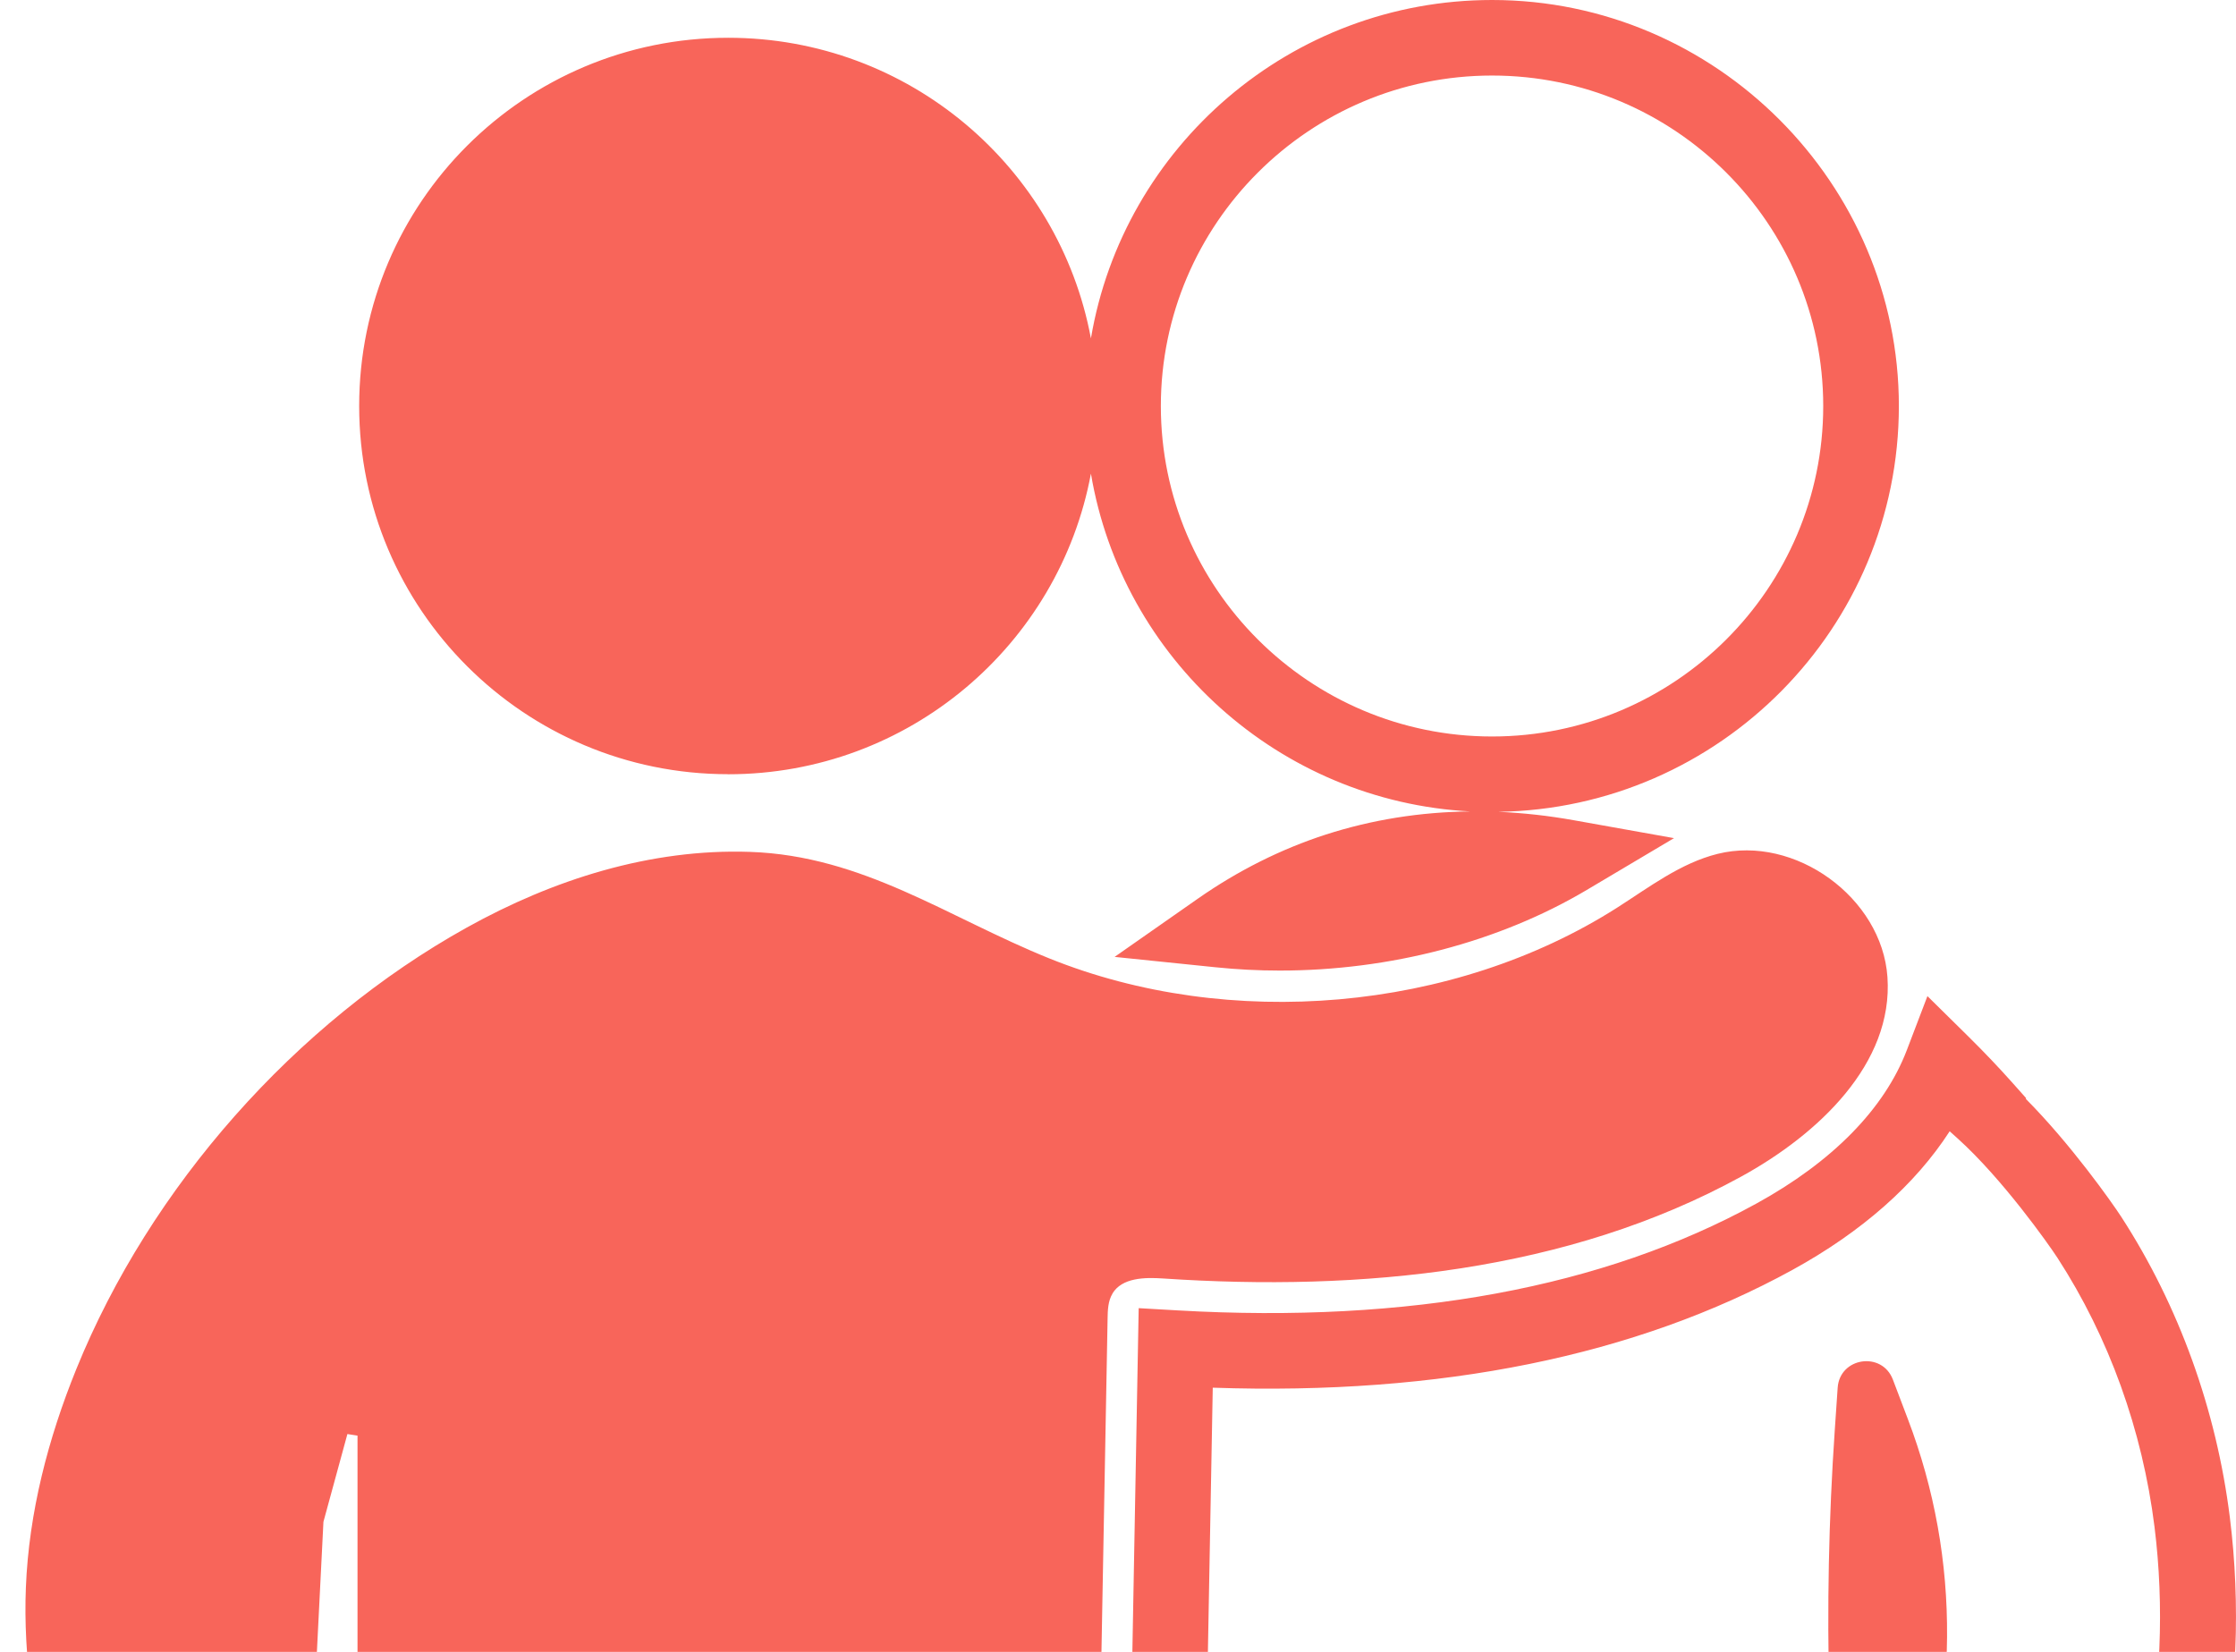 <svg xmlns="http://www.w3.org/2000/svg" width="111" height="82" viewBox="0 0 111 82" fill="none"><g clip-path="url(#clip0_299_12800)"><path d="M55.225 64.211C55.7 63.424 56.818 63.403 57.737 63.465C67.567 64.123 77.815 63.141 86.446 58.402C90.242 56.318 93.997 52.813 93.697 48.5C93.423 44.559 89.104 41.429 85.264 42.387C83.422 42.847 81.867 44.044 80.268 45.064C72.146 50.232 61.01 51.177 52.082 47.573C47.042 45.538 42.849 42.476 37.225 42.288C32.287 42.121 27.456 43.662 23.177 46.042C14.652 50.781 7.453 58.93 3.79 67.959C2.389 71.412 1.435 75.074 1.285 78.797C1.142 82.302 1.712 85.804 2.556 89.21C3.41 92.654 4.548 96.029 5.953 99.292C7.002 101.723 8.341 104.283 10.432 105.985C12.862 107.962 14.584 107.492 17.475 106.984C17.813 106.837 18.151 106.691 18.489 106.547C18.735 106.312 18.985 106.077 19.47 105.617C19.47 118.385 19.48 131.154 19.501 143.922C19.504 146.115 19.6 147.335 17.734 148.553C16.398 149.425 15.062 150.298 13.723 151.171C10.313 153.36 6.899 155.552 3.489 157.741C3.031 158.195 2.573 158.648 2.119 159.102C1.415 160.677 0.711 162.255 0.007 163.831C0.366 165.413 0.728 166.995 1.087 168.577C1.876 169.467 2.662 170.356 3.451 171.243C5.228 172.314 7.043 173.248 9.229 172.798C10.61 172.3 11.99 171.802 13.367 171.304C15.295 170.016 17.225 168.73 19.453 167.24C18.411 172.446 19.73 176.405 24.015 179.146C24.681 179.378 25.351 179.61 26.017 179.842H29.434C30.907 178.928 32.379 178.014 33.849 177.104C34.344 176.412 34.843 175.723 35.339 175.031C35.355 174.908 35.369 174.785 35.386 174.663C35.472 174.455 35.557 174.25 35.639 174.042C35.762 170.909 35.933 167.775 35.995 164.639C36.042 162.262 35.919 159.882 35.953 157.503C35.991 154.812 44.223 151.256 46.235 149.971C52.509 145.972 53.571 142.098 53.705 134.904C54.132 111.761 54.556 88.617 54.983 65.473C54.989 65.04 55.003 64.583 55.229 64.211H55.225ZM17.789 86.435C17.779 86.738 17.372 87.031 17.15 87.331C16.911 87.082 16.566 86.874 16.46 86.578C16.255 86.008 16.183 85.388 16.056 84.791C15.975 84.331 15.893 83.871 15.807 83.41C15.776 83.076 15.742 82.742 15.711 82.405C15.828 80.117 15.94 77.832 16.056 75.545C16.453 74.092 16.849 72.64 17.246 71.187C17.413 71.215 17.581 71.242 17.748 71.266V76.936C17.748 78.637 17.748 80.335 17.748 82.036C17.768 83.502 17.83 84.972 17.782 86.438L17.789 86.435ZM37.252 135.065C37.248 135.515 36.719 135.961 36.435 136.411C36.312 136.329 36.189 136.251 36.066 136.169C36.066 133.813 36.059 131.457 36.066 129.101C36.08 124.519 36.083 119.933 36.141 115.351C36.148 114.89 36.517 114.434 36.719 113.973C36.907 114.048 37.098 114.12 37.286 114.195C37.286 121.15 37.303 128.109 37.248 135.065H37.252ZM110.696 75.333C110.026 69.977 108.164 64.818 105.308 60.41C104.829 59.673 102.789 56.785 100.568 54.552L100.579 54.511L99.905 53.754C99.232 52.998 98.501 52.23 97.732 51.47L95.682 49.448L94.657 52.135C93.546 55.043 90.963 57.675 87.187 59.748C79.588 63.922 69.928 65.705 58.478 65.05L56.527 64.938L55.574 116.773V116.813C55.68 143.251 55.304 159.327 54.456 164.591C54.361 165.184 54.063 167.329 54.248 169.934C54.48 173.217 55.376 175.894 56.91 177.891C58.854 180.421 62.062 181.857 65.285 181.645C65.753 181.615 66.224 181.546 66.686 181.448C69.334 180.871 71.681 179.235 73.12 176.954C73.277 176.705 73.424 176.453 73.561 176.19C73.844 176.8 74.189 177.394 74.61 177.956C76.414 180.37 79.427 181.693 82.472 181.69C84.153 181.69 85.845 181.287 87.345 180.442C92.829 177.356 92.812 171.632 92.798 167.036C92.798 166.661 92.798 166.285 92.798 165.914C92.829 159.272 92.877 152.511 92.921 146.698C93.02 133.527 93.082 121.573 92.802 109.398L93.044 109.439C100.141 110.629 103.521 105.773 105.444 102.02C109.958 93.206 111.776 83.976 110.696 75.337V75.333ZM102.096 100.308C99.858 104.682 97.578 106.251 94.062 105.794L88.421 101.927L89.002 107.734C89.326 120.462 89.268 132.896 89.162 146.664C89.118 152.48 89.07 159.245 89.039 165.89C89.039 166.272 89.039 166.654 89.039 167.039C89.053 172.092 88.824 175.297 85.496 177.169C82.909 178.625 79.301 177.953 77.62 175.706C76.14 173.725 76.021 170.916 76.028 167.717L76.048 153.756C76.069 141.345 76.086 128.931 76.096 116.52C76.096 115.344 75.932 113.994 74.702 112.889L72.758 111.143L71.719 113.54C70.55 116.237 70.824 120.179 71.063 123.656C71.152 124.921 71.234 126.118 71.23 127.086C71.223 131.648 71.22 136.207 71.223 140.769C71.23 150.356 71.258 159.879 71.288 168.744C71.299 171.505 70.868 173.48 69.935 174.959C69.043 176.371 67.53 177.428 65.883 177.786C65.599 177.847 65.312 177.888 65.028 177.905C63.074 178.038 61.054 177.135 59.883 175.611C57.101 171.993 58.112 165.464 58.157 165.188C59.049 159.647 59.431 143.827 59.322 116.824L60.204 68.886C71.524 69.275 81.204 67.311 88.988 63.035C92.429 61.146 95.077 58.804 96.786 56.158L97.192 56.523C99.393 58.507 101.689 61.75 102.14 62.445C104.693 66.383 106.357 71 106.955 75.797C107.939 83.69 106.258 92.166 102.085 100.308H102.096ZM94.712 70.447C96.034 73.922 96.687 77.563 96.656 81.273C96.625 84.727 96 88.126 94.794 91.372L91.807 99.401L91.158 90.86C90.823 86.469 90.7 82.009 90.789 77.614C90.833 75.412 90.932 73.182 91.083 70.983L91.226 68.889C91.329 67.375 93.427 67.065 93.967 68.484L94.712 70.447ZM36.148 38.435C45.114 38.435 52.574 32.005 54.156 23.512C55.704 32.687 63.484 39.779 72.99 40.28C70.509 40.307 68.111 40.689 65.814 41.429C63.593 42.148 61.454 43.219 59.455 44.617L55.331 47.501L60.34 48.016C61.4 48.125 62.466 48.18 63.528 48.18C68.975 48.18 74.394 46.775 78.772 44.177L83.101 41.606L78.143 40.72C76.868 40.491 75.611 40.352 74.37 40.3C85.37 40.137 94.264 31.166 94.264 20.154C94.264 9.141 85.209 0 74.07 0C64.079 0 55.762 7.276 54.156 16.799C52.574 8.309 45.118 1.875 36.148 1.875C26.031 1.875 17.83 10.058 17.83 20.154C17.83 30.249 26.031 38.432 36.148 38.432V38.435ZM74.07 3.75C83.135 3.75 90.509 11.108 90.509 20.157C90.509 29.206 83.135 36.56 74.07 36.56C65.004 36.56 57.627 29.203 57.627 20.157C57.627 11.112 65.001 3.75 74.07 3.75Z" fill="#F8655A"></path></g><defs><clipPath id="clip0_299_12800"><rect width="111" height="82" fill="white"></rect></clipPath></defs></svg>